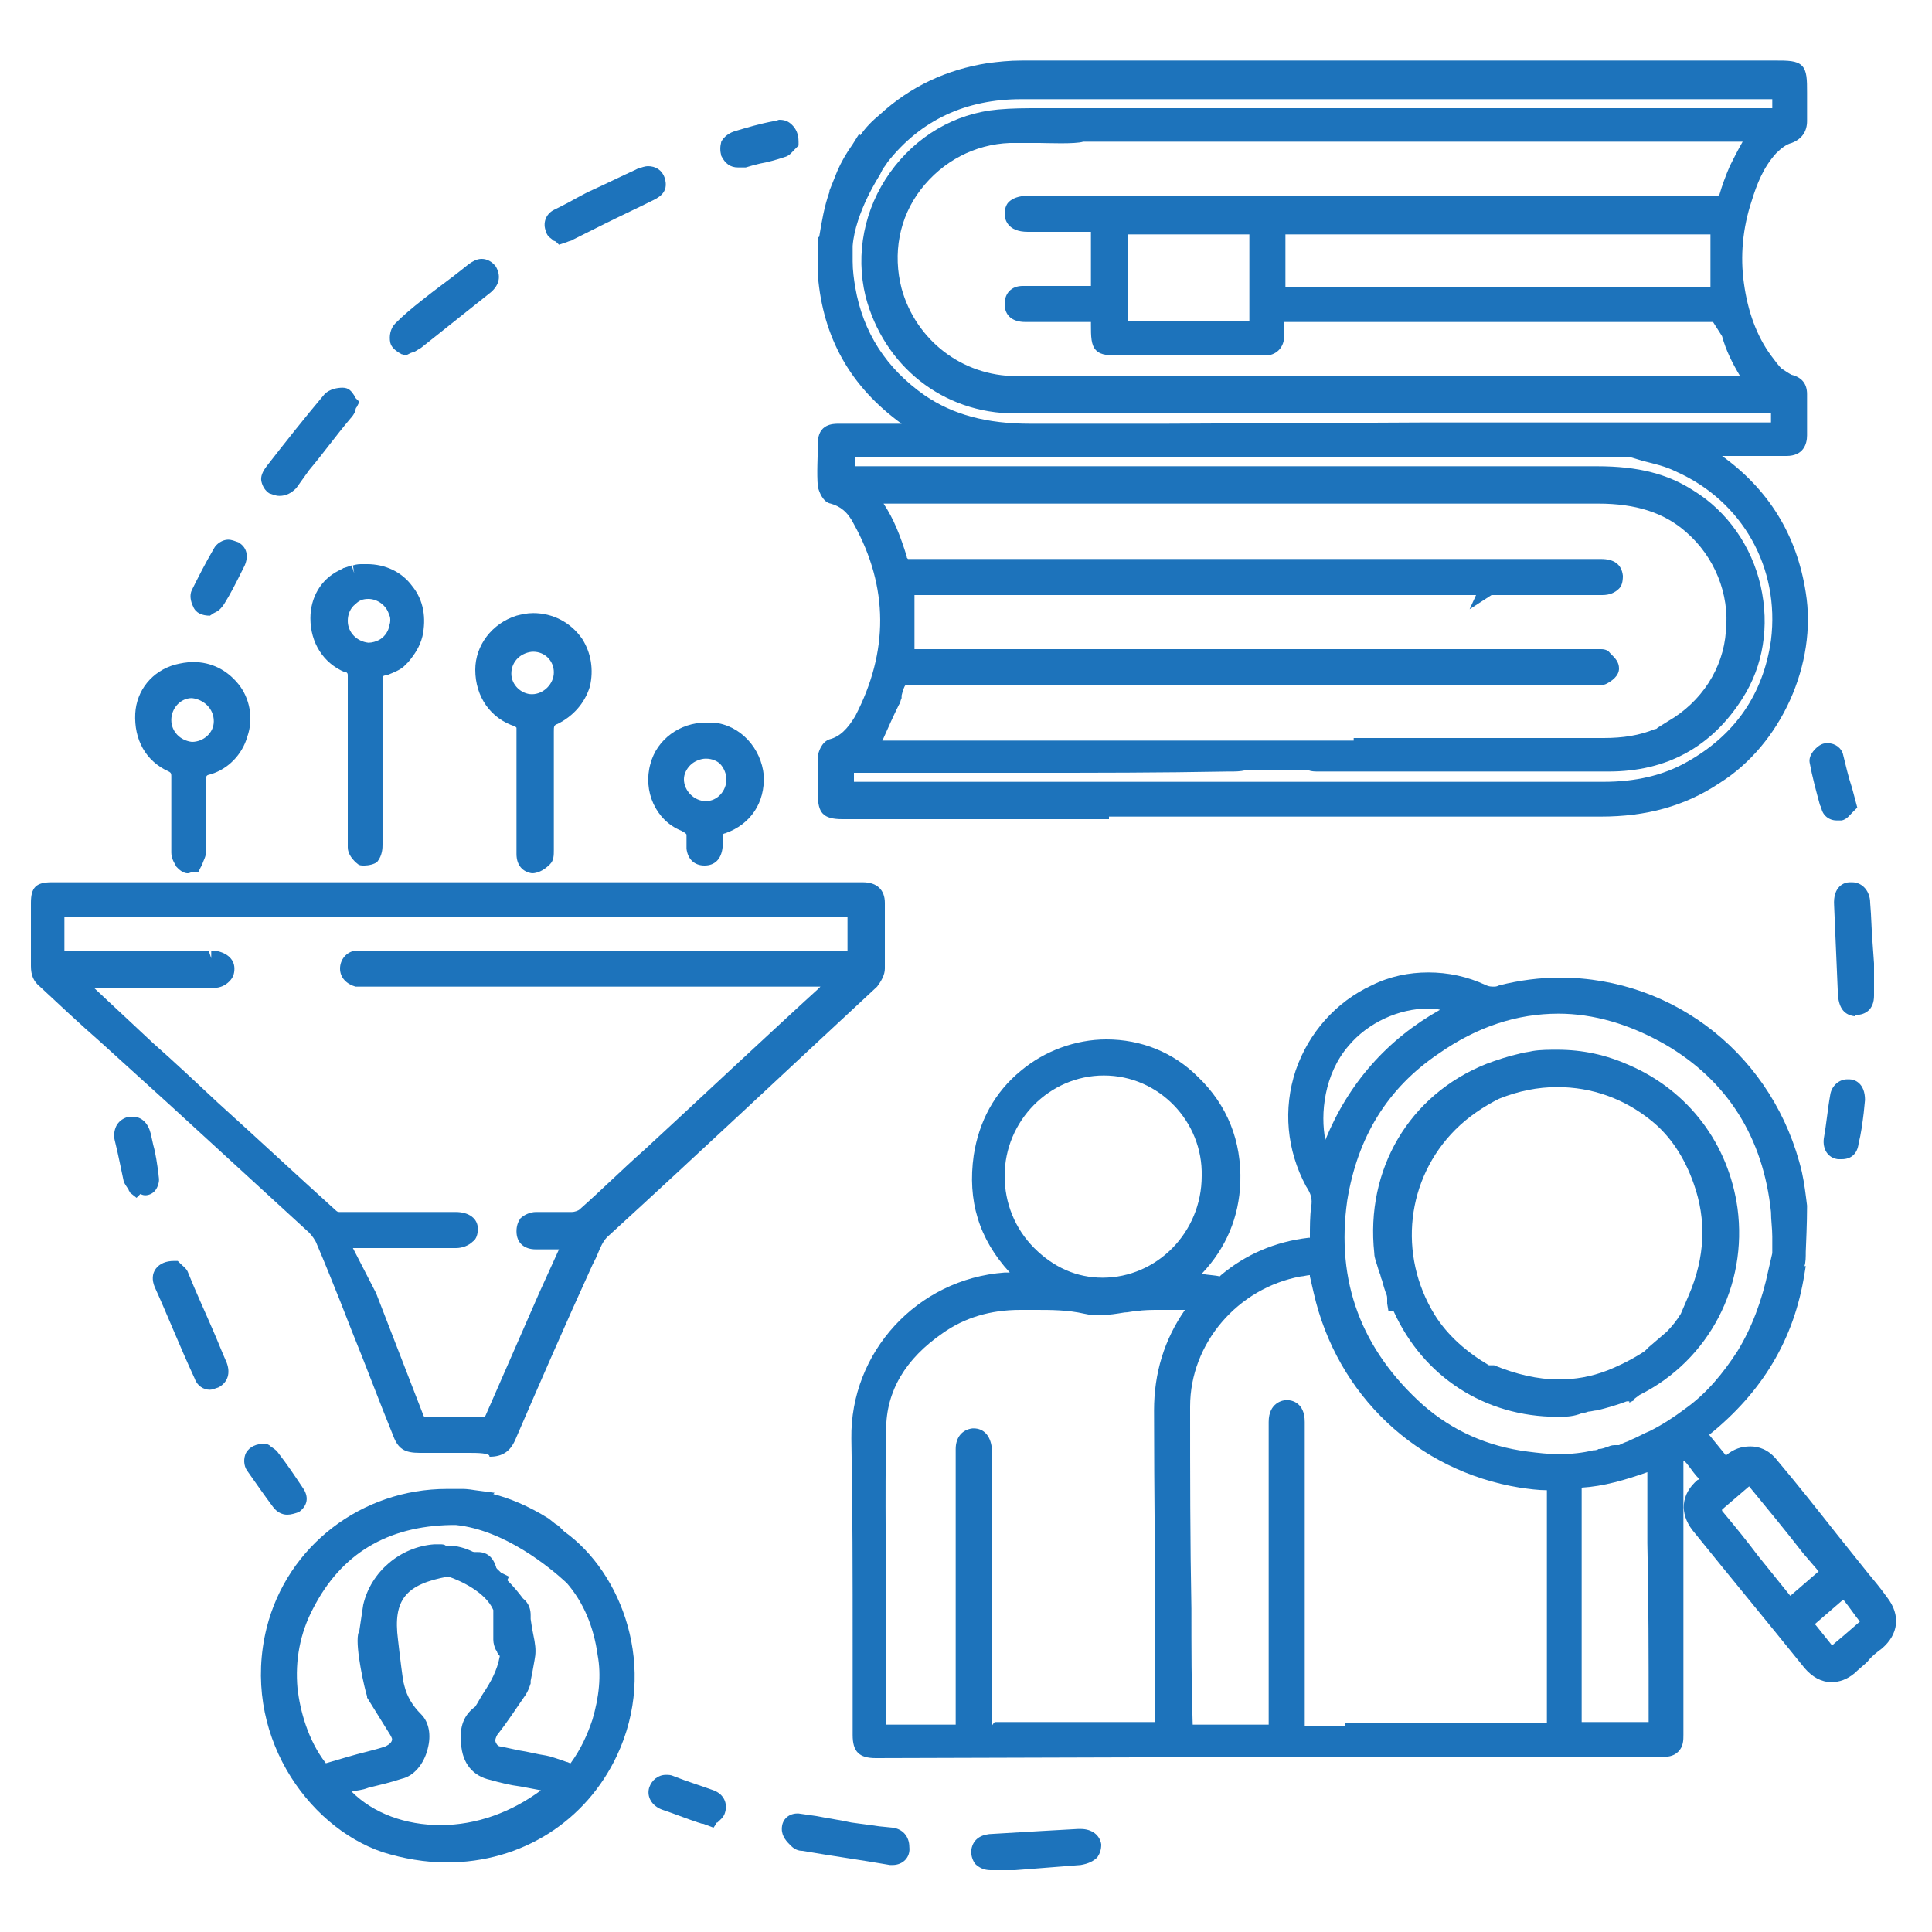 <?xml version="1.0" encoding="utf-8"?>
<!-- Generator: Adobe Illustrator 25.4.1, SVG Export Plug-In . SVG Version: 6.00 Build 0)  -->
<svg version="1.1" id="Layer_1" xmlns="http://www.w3.org/2000/svg" xmlns:xlink="http://www.w3.org/1999/xlink" x="0px" y="0px"
	 viewBox="0 0 150 150" style="enable-background:new 0 0 150 150;" xml:space="preserve">
<style type="text/css">
	.st0{fill:#1D73BB;}
</style>
<g>
	<path class="st0" d="M68,136.5c-1.3,0-1.8-0.5-1.8-1.8c0-2.3,0-4.7,0-7c0-5.2,0-10.7-0.1-16c-0.1-6.7,5.1-12.4,11.9-12.9l0.4,0
		c-2.4-2.6-3.3-5.6-2.8-9.1c0.4-2.6,1.6-4.9,3.7-6.6c1.8-1.5,4.2-2.4,6.6-2.4c2.7,0,5.2,1,7.1,2.9c2.3,2.2,3.4,5,3.3,8.2
		c-0.1,2.7-1.1,5.1-3,7.1c0.5,0.1,1,0.1,1.4,0.2c0,0,0,0,0.1-0.1c1.9-1.6,4.2-2.6,6.8-2.9c0,0,0.1,0,0.1,0c0,0,0,0,0-0.1
		c0-0.7,0-1.6,0.1-2.3c0.1-0.6,0-1-0.4-1.6c-1.5-2.8-1.8-6-0.8-9c1-2.9,3.1-5.3,5.9-6.6c1.4-0.7,2.9-1,4.4-1c1.5,0,3,0.3,4.5,1
		c0.2,0.1,0.4,0.1,0.6,0.1c0.1,0,0.2,0,0.4-0.1c1.6-0.4,3.2-0.6,4.7-0.6c9,0,16.7,6.2,18.8,15.1c0.2,0.9,0.3,1.8,0.4,2.6l0,0.1
		c0,0.3,0,1.2-0.1,3.5c0,0.4,0,0.8-0.1,1.1l0.1,0l-0.1,0.6c-0.8,5.1-3.3,9.2-7.4,12.5l1.3,1.6c0,0,0,0,0,0c0.6-0.5,1.2-0.7,1.9-0.7
		c0.6,0,1.4,0.2,2.1,1.1c1.6,1.9,3.1,3.8,4.6,5.7l2.4,3c0.5,0.6,1,1.2,1.5,1.9c1.1,1.4,0.9,2.9-0.4,4c-0.4,0.3-0.8,0.6-1.1,1
		c-0.3,0.3-0.7,0.6-1,0.9c-0.6,0.5-1.2,0.7-1.8,0.7l0,0c-0.8,0-1.5-0.4-2.1-1.1c-2.9-3.6-5.8-7.1-8.7-10.7c-1-1.3-0.9-2.8,0.4-3.9
		c0,0,0.1,0,0.1-0.1c0,0,0,0,0,0c-0.3-0.3-0.5-0.6-0.8-1c-0.1-0.1-0.2-0.3-0.4-0.4c0,2.4,0,4.7,0,7.1l0,12.4c0,0.5,0,1.8,0,1.8
		c0,0.4,0,0.9-0.4,1.3c-0.4,0.4-0.9,0.4-1.2,0.4c-2.1,0-7.6,0-7.6,0l-19.5,0L68,136.5z M104.4,133.8c0.1,0,0.2,0,0.3,0
		c3.1,0,6.2,0,9.4,0c0,0,5.9,0,6,0c0-0.1,0-17,0-17s0-0.9,0-1.1c-0.7,0-1.4-0.1-2.1-0.2c-8-1.3-14.2-7.2-16-15.1
		c-0.1-0.4-0.2-0.9-0.3-1.3l0-0.1c-0.2,0-0.5,0.1-0.7,0.1c-4.9,0.9-8.6,5.2-8.6,10.1c0,5.2,0,10.5,0.1,15.7c0,3,0,6,0.1,9
		c0,0,0,0,0,0c0.9,0,1.8,0,2.6,0c0,0,3.2,0,3.3,0c0-0.1,0-23.5,0-23.5c0-1.5,1.1-1.7,1.4-1.7l0,0c0.4,0,1.4,0.2,1.4,1.7l0,15.5
		c0,2.7,0,5.3,0,8c0,0,0,0,0,0.1H104.4z M122.8,133.7c0.6,0,1.2,0,1.8,0l3.4,0c0-0.1,0-0.6,0-0.6c0-4.4,0-8.9-0.1-13.3l0-5.5
		c-1.7,0.6-3.4,1.1-5.1,1.2v6.5C122.8,125.9,122.8,129.8,122.8,133.7C122.8,133.7,122.8,133.7,122.8,133.7
		C122.8,133.7,122.8,133.7,122.8,133.7z M77.3,133.7c2.1,0,4.1,0,6.2,0c0,0,4.5,0,5.7,0l0.5,0c0-0.1,0-5.1,0-5.1
		c0-6.4-0.1-12.7-0.1-19.1c0-2.9,0.8-5.5,2.4-7.8c-0.1,0-0.3,0-0.4,0c-0.5,0-1,0-1.5,0c-0.7,0-1.3,0-1.9,0.1c-0.3,0-0.6,0.1-0.9,0.1
		c-0.6,0.1-1.2,0.2-1.8,0.2c-0.5,0-0.9,0-1.3-0.1c-1.3-0.3-2.6-0.3-3.8-0.3l-1.2,0c-2.3,0-4.3,0.6-6,1.8c-2.9,2-4.4,4.5-4.4,7.5
		c-0.1,5.3,0,10.6,0,15.8c0,2.4,0,4.7,0,7.1c0,0,0,0,0,0c1.2,0,5.4,0,5.4,0l0-17.2c0-1.3,0-2.5,0-3.8l0-0.4c0-0.9,0.5-1.5,1.3-1.6
		l0.1,0c0.8,0,1.3,0.6,1.4,1.5c0,0.2,0,0.4,0,0.7l0,0.3l0,3.9c0,5.5,0,11,0,16.5c0,0.1,0,0.1,0,0.2
		C77.2,133.7,77.2,133.7,77.3,133.7z M141,126.2c0.4,0.5,0.8,1,1.2,1.5l0.1,0c0.6-0.5,1.3-1.1,2.1-1.8c-0.4-0.5-0.8-1.1-1.2-1.6
		l-0.1-0.1l-2.2,1.9L141,126.2z M133.7,117.3c1,1.2,1.9,2.3,2.8,3.5l2.5,3.1l2.2-1.9l-1.2-1.4c-1.4-1.8-2.8-3.5-4.2-5.2c0,0,0,0,0,0
		c-0.7,0.6-1.4,1.2-2.1,1.8C133.7,117.1,133.7,117.2,133.7,117.3C133.7,117.2,133.7,117.2,133.7,117.3z M121,78.7
		c-3.2,0-6.3,1-9.3,3.1c-4,2.7-6.3,6.5-7.1,11.4c-0.9,6.3,1.1,11.6,5.9,15.9c2.3,2,5,3.2,8.1,3.6c0.8,0.1,1.6,0.2,2.4,0.2
		c1,0,1.9-0.1,2.7-0.3c0.1,0,0.3,0,0.4-0.1c0.3,0,0.5-0.1,0.8-0.2c0.2-0.1,0.4-0.1,0.6-0.1c0.1,0,0.2,0,0.2,0
		c0.2-0.1,0.4-0.2,0.7-0.3l0.2-0.1c0.5-0.2,1-0.5,1.5-0.7c1-0.5,1.9-1.1,2.7-1.7c1.7-1.2,3-2.8,4.1-4.5c1.1-1.8,1.9-3.9,2.4-6.3
		l0.3-1.3l0-0.4c0-0.3,0-0.6,0-0.9c0-0.6-0.1-1.3-0.1-1.9c-0.6-5.8-3.4-10.2-8.2-13C126.5,79.5,123.7,78.7,121,78.7z M85.7,83.5
		c-4.2,0-7.7,3.5-7.7,7.8c0,2.1,0.8,4.1,2.3,5.6c1.5,1.5,3.3,2.3,5.3,2.3c4.2,0,7.7-3.5,7.7-7.9C93.4,87.1,90,83.5,85.7,83.5v-0.6
		V83.5z M110.9,78.3c-2.3,0-4.7,1.1-6.2,2.9c-1.9,2.2-2.2,5.3-1.8,7.3c1.8-4.4,4.8-7.8,8.9-10.1C111.5,78.3,111.2,78.3,110.9,78.3z"
		/>
	<path class="st0" d="M86.1,63.6L86.1,63.6l-20.7,0c-1.5,0-1.9-0.5-1.9-1.9l0-0.8c0-0.7,0-1.4,0-2.1c0-0.4,0.3-1.2,0.9-1.4
		c0.8-0.2,1.4-0.8,2-1.8c2.6-5,2.6-10-0.1-14.9c-0.5-1-1.1-1.4-1.8-1.6c-0.6-0.1-0.9-0.9-1-1.3c-0.1-1.1,0-2.3,0-3.4
		c0-1.5,1.2-1.5,1.6-1.5l4.9,0c-4-2.9-6.1-6.7-6.5-11.5l0,0l0-0.7c0-0.1,0-0.3,0-0.5c0-0.4,0-0.8,0-1.2l0-0.6l0.1,0
		c0.2-1.2,0.4-2.4,0.8-3.5l0-0.1c0.2-0.5,0.4-1,0.6-1.5c0.3-0.7,0.7-1.4,1.2-2.1l0.5-0.8l0.1,0.1c0.4-0.6,0.9-1.1,1.5-1.6
		c2.4-2.2,5.2-3.5,8.4-4c0.8-0.1,1.6-0.2,2.7-0.2c12,0,53.6,0,53.6,0h4.8c1,0,1.7,0,2.1,0.4c0.4,0.4,0.4,1.1,0.4,2.1l0,2.2
		c0,0.8-0.4,1.4-1.2,1.7c-0.4,0.1-0.8,0.4-1.2,0.8c-1,1.1-1.5,2.4-1.9,3.7c-0.7,2.1-0.9,4.3-0.6,6.4c0.3,2.2,1,4.1,2.1,5.6
		c0.3,0.4,0.6,0.8,0.8,1c0.3,0.2,0.6,0.4,0.8,0.5c0.8,0.2,1.2,0.7,1.2,1.5c0,1.1,0,2.1,0,3.2c0,0.7-0.3,1.6-1.6,1.6l-5,0
		c3.6,2.6,5.8,6.1,6.5,10.6c0.9,5.5-1.9,11.8-6.7,14.8c-2.7,1.8-5.7,2.6-9.2,2.6l-12.4,0c-2.3,0-4.6,0-6.9,0l-0.6,0H86.1z
		 M105.1,60.7L105.1,60.7l19.4,0c2.5,0,4.6-0.5,6.4-1.5c3.8-2.1,6-5.3,6.6-9.5c0.7-5.6-2.2-10.8-7.4-13.1c-0.8-0.4-1.7-0.6-2.5-0.8
		c-0.3-0.1-0.7-0.2-1-0.3l-0.9,0l-0.4,0l-3.5,0l-1.4,0l0,0l-22.5,0c0,0-31.4,0-31.5,0c0,0.1,0,0.7,0,0.7c0,0,57.6,0,57.6,0
		c3.2,0,5.5,0.6,7.5,1.9c2.6,1.6,4.5,4.3,5.2,7.4c0.7,3.1,0.2,6.2-1.4,8.7c-2.4,3.8-5.9,5.7-10.4,5.7c-1.8,0-3.7,0-5.5,0l-7.4,0
		c-3.2,0-6.4,0-9.6,0h0c-0.3,0-0.6,0-0.8-0.1h-0.5l-1,0h-3.2l0,0h-0.2c-0.4,0.1-0.8,0.1-1.2,0.1l-0.2,0C90,60,85,60,80,60l-13.7,0
		v0.7h19.8l0.6,0H105.1z M105.1,57.3L105.1,57.3c3.1,0,16.1,0,19.4,0c1.5,0,2.8-0.2,4-0.7c0.1,0,0.1,0,0.2-0.1l0.8-0.5
		c2.6-1.5,4.3-4.1,4.5-7c0.3-2.9-0.9-5.8-3.1-7.7c-1.7-1.5-3.9-2.2-6.8-2.2c-10.8,0-21.5,0-32.2,0H68.6c0.8,1.2,1.3,2.5,1.8,4.1
		c0,0.1,0,0.1,0.1,0.2c0,0,0,0,0,0c0,0,0.1,0,0.2,0c8.5,0,17.1,0,25.6,0l16.9,0c3.7,0,7.4,0,11.1,0c1,0,1.6,0.4,1.7,1.3
		c0,0.5-0.1,0.8-0.3,1c-0.3,0.3-0.7,0.5-1.3,0.5c-0.4,0-0.8,0-1.3,0l-7.3,0l-1.7,1.1l0.5-1.1h-2.4l-0.6,0H71v4.2h35.1l0,0h0.3v0
		l0.6,0c5.7,0,17.3,0,17.3,0c0.1,0,0.5,0,0.7,0.3l0.1,0.1c0.3,0.3,0.6,0.6,0.6,1.1c0,0.6-0.6,1-1,1.2c-0.2,0.1-0.5,0.1-0.6,0.1
		c-0.1,0-0.2,0-0.3,0c-0.1,0-0.1,0-0.2,0l-52.4,0c-0.4,0-0.8,0-0.9,0c-0.1,0.1-0.2,0.4-0.3,0.8l0,0.2c-0.1,0.2-0.1,0.4-0.2,0.5
		c-0.4,0.8-0.8,1.7-1.2,2.6l-0.1,0.2l17.5,0l0.6,0H105.1z M110.6,32.8c3.6,0,7.3,0,10.9,0c0.1,0,0.2,0,0.3,0l5.6,0
		c0.1,0,0.2,0,0.3,0l3.7,0c1.9,0,3.9,0,5.8,0c0.1,0,0.2,0,0.3,0c0-0.2,0-0.5,0-0.7c0,0-0.1,0-0.1,0c-2.4,0-4.9,0-7.3,0l-39.7,0
		c-3.9,0-7.7,0-11.6,0c-5.6,0-10.2-3.7-11.6-9.1c-0.8-3.3-0.1-6.8,1.9-9.6c2-2.8,5-4.6,8.4-4.9c1.1-0.1,2.1-0.1,3.3-0.1l21.6,0
		c11.7,0,23.3,0,35,0c0.1,0,0.2,0,0.2,0c0,0,0-0.1,0-0.1c0-0.2,0-0.5,0-0.6c-0.1,0-0.3,0-0.5,0l-57.8,0c-4.3,0-7.8,1.6-10.4,4.9
		c-0.1,0.2-0.3,0.4-0.4,0.6l0,0l-0.2,0.4c0,0-1.9,2.9-2.1,5.5l0,0.2c0,0.3,0,0.7,0,1c0,0.7,0.1,1.4,0.2,2c0.6,3.5,2.4,6.3,5.4,8.4
		c2.2,1.5,4.8,2.2,8.2,2.2c3.5,0,7,0,10.4,0L110.6,32.8z M80.7,11.1c-0.8,0-1.5,0-2.3,0c-2.7,0.1-5.2,1.4-6.9,3.6
		c-1.7,2.2-2.2,5-1.5,7.7c1.1,4,4.7,6.8,8.9,6.8l56.2,0c-0.6-1-1.1-2-1.4-3.1l-0.7-1.1c0,0-33.2,0-33.3,0c0,0.1,0,0.2,0,0.2
		c0,0.3,0,0.6,0,0.9c0,0.8-0.5,1.4-1.3,1.5c-0.3,0-0.6,0-0.8,0l-6.1,0c-1.5,0-2.9,0-4.4,0c-1,0-1.6,0-2-0.4c-0.4-0.4-0.4-1.1-0.4-2
		c0-0.1,0-0.2,0-0.2c0,0-0.1,0-0.1,0c-0.8,0-1.5,0-2.2,0l-2.8,0c-1,0-1.6-0.5-1.6-1.4c0-0.8,0.5-1.4,1.4-1.4c0.1,0,0.2,0,0.2,0
		l0.4,0l2.7,0c0.7,0,1.3,0,2,0c0-1.4,0-2.8,0-4.2c0,0,0,0,0,0c0,0,0,0,0,0c-0.8,0-1.6,0-2.3,0c-0.9,0-1.7,0-2.6,0
		c-1.6,0-1.8-1-1.8-1.4c0-0.5,0.2-0.8,0.3-0.9c0.3-0.3,0.8-0.5,1.5-0.5l10.8,0l41.4,0l0.9,0c0.2,0,0.3,0,0.5,0c0,0,0,0,0,0
		c0,0,0,0,0.1-0.1c0.2-0.7,0.5-1.5,0.8-2.2c0.3-0.6,0.6-1.2,1-1.9c0,0,0,0,0,0l-51.2,0C83.5,11.2,81.2,11.1,80.7,11.1z M87.7,24.9
		c1.5,0,3,0,4.6,0c0,0,4.6,0,4.7,0v-1.4c0-1.8,0-3.6,0-5.3c0,0-4.7,0-4.7,0c-1.5,0-3,0-4.6,0l0-0.6v0.6c-0.1,0-0.1,0-0.1,0
		c0,0,0,0.1,0,0.1c0,2.3,0,4.4,0,6.4c0,0.1,0,0.2,0,0.2c0,0,0,0,0,0C87.5,24.9,87.6,24.9,87.7,24.9z M132.8,22.3c0-0.1,0-0.2,0-0.3
		l0-0.1c0-1,0-2.1,0-3.1v-0.6c-0.1,0-0.2,0-0.2,0l-28,0c-1.6,0-3.2,0-4.8,0l0-0.6v0.6c0,0,0,0,0,0c0,0,0,0,0,0c0,0.9,0,1.7,0,2.6
		l0,1.2c0,0.1,0,0.2,0,0.3C99.8,22.3,132.8,22.3,132.8,22.3z"/>
	<path class="st0" d="M36.4,112.8l-3.8,0c-1.2,0-1.7-0.3-2.1-1.4c-1.1-2.7-2.1-5.4-3.2-8.1l-0.9-2.3c-0.6-1.5-1.2-3-1.8-4.4
		c-0.1-0.3-0.4-0.7-0.6-0.9c-3.6-3.3-7.2-6.6-10.8-9.9l-5.4-4.9c-1.6-1.4-3.2-2.9-4.7-4.3c-0.5-0.4-0.7-0.9-0.7-1.6
		c0-1.1,0-2.1,0-3.2l0-1.7c0-1.2,0.4-1.6,1.6-1.6c0.9,0,59.7,0,59.7,0c0.8,0,1.7,0,2.5,0l0.8,0c1.1,0,1.7,0.6,1.7,1.6
		c0,1.7,0,3.4,0,5.1c0,0.5-0.3,1-0.6,1.4c-6.9,6.4-13.8,12.9-20.8,19.3c-0.5,0.4-0.7,1-1,1.7c-0.1,0.2-0.2,0.4-0.3,0.6
		c-2.1,4.6-4.1,9.2-6,13.6c-0.4,0.9-1,1.3-2,1.3C38.1,112.8,37,112.8,36.4,112.8z M29.2,100.4c1.2,3.1,2.4,6.2,3.6,9.3
		c0.1,0.3,0.1,0.3,0.3,0.3c0.7,0,1.3,0,2,0c0.8,0,1.6,0,2.4,0c0,0,0,0,0,0c0.1,0,0.1,0,0.1,0c0,0,0,0,0.1-0.1
		c1.4-3.2,2.8-6.4,4.2-9.6l1.5-3.3l-1.1,0c-0.2,0-0.5,0-0.7,0c-0.9,0-1.5-0.5-1.5-1.4c0-0.4,0.1-0.7,0.3-1c0.3-0.3,0.8-0.5,1.2-0.5
		c0.3,0,0.7,0,1,0c0.3,0,0.7,0,1,0c0.3,0,0.5,0,0.8,0c0.2,0,0.5-0.1,0.6-0.2c1.7-1.5,3.3-3.1,5-4.6l2.7-2.5c0,0,8.8-8.2,10.8-10
		c0.1-0.1,0.1-0.1,0.2-0.2c0,0-35.5,0-35.5,0c-0.2,0-0.4,0-0.6,0c-0.7-0.2-1.2-0.7-1.2-1.4c0-0.7,0.5-1.3,1.2-1.4c0.2,0,0.4,0,0.6,0
		l0.4,0c12.4,0,24.8,0,37.2,0c0-0.9,0-1.8,0-2.6c-1.8,0-3.5,0-5.2,0l-51.3,0c-1.8,0-3.5,0-4.2,0c0,0,0,0-0.1,0c0,0.7,0,1.5,0,2.2
		c0,0,0,0.4,0,0.4l11.2,0l0.2,0.6v-0.6l0.2,0c0.9,0.1,1.6,0.6,1.6,1.4c0,0.4-0.1,0.7-0.4,1c-0.3,0.3-0.7,0.5-1.2,0.5
		c-0.6,0-1.1,0-1.7,0l-2.2,0l-5.4,0l4.6,4.3c1.7,1.5,3.4,3.1,5,4.6c3.1,2.8,6.1,5.6,9.2,8.4c0.1,0.1,0.2,0.1,0.3,0.1
		c1.1,0,2.2,0,3.3,0c1.9,0,3.8,0,5.7,0c1,0,1.7,0.5,1.7,1.3c0,0.4-0.1,0.8-0.4,1c-0.3,0.3-0.8,0.5-1.3,0.5l-8,0L29.2,100.4z"/>
	<path class="st0" d="M34.7,144.6c-1.7,0-3.4-0.3-5-0.8c-5.9-2-11-9.3-9-17.4c1.6-6.4,7.4-10.8,14-10.8c0.3,0,0.7,0,1,0l0,0l0.3,0
		c0,0,0.3,0,0.9,0.1l1.5,0.2l-0.1,0.1c1.2,0.3,2.7,0.9,4.3,1.9l0,0l0.5,0.4c0.2,0.1,0.3,0.2,0.5,0.4l0.2,0.2
		c4.5,3.2,7.3,10.6,4.1,17.4C45.5,141.4,40.5,144.6,34.7,144.6C34.7,144.6,34.7,144.6,34.7,144.6z M27.3,139.1
		c1.7,1.7,4.2,2.6,6.9,2.6c2.8,0,5.5-1,7.8-2.7c-0.5-0.1-1.1-0.2-1.6-0.3c-0.8-0.1-1.6-0.3-2.3-0.5c-1.4-0.3-2.2-1.3-2.3-2.8
		c-0.1-1,0-2.1,1.1-2.9c0.2-0.3,0.4-0.7,0.6-1c0.6-0.9,1.1-1.8,1.3-2.9c0,0,0,0,0,0c0,0,0-0.1-0.1-0.1c0-0.1-0.1-0.2-0.1-0.2
		c0-0.1-0.1-0.2-0.1-0.2c-0.1-0.2-0.2-0.5-0.2-0.8c0-0.6,0-1.1,0-1.7l0-0.6c-0.6-1.4-2.6-2.3-3.5-2.6c-3.3,0.6-4.3,1.8-3.9,4.9
		c0,0,0.2,1.8,0.4,3.2l0.1,0.4c0.2,0.8,0.6,1.5,1.3,2.2c0.6,0.6,0.8,1.6,0.5,2.7c-0.3,1.2-1.1,2.1-2,2.3c-0.9,0.3-1.8,0.5-2.6,0.7
		C28.1,139,27.7,139,27.3,139.1z M40.6,124.1c0.5,0.4,0.6,0.9,0.6,1.3c0,0.1,0,0.2,0,0.3c0.1,0.7,0.2,1.2,0.3,1.7
		c0.1,0.6,0.1,1,0,1.5c-0.1,0.6-0.2,1.1-0.3,1.6l0,0.2c-0.1,0.3-0.2,0.6-0.4,0.9c-0.7,1-1.4,2.1-2.2,3.1c-0.1,0.2-0.2,0.4-0.1,0.6
		c0.1,0.2,0.2,0.3,0.4,0.3c0.5,0.1,0.9,0.2,1.4,0.3c0.7,0.1,1.4,0.3,2.1,0.4c0.5,0.1,1,0.3,1.6,0.5c0.1,0,0.2,0.1,0.3,0.1
		c0.8-1.1,1.3-2.2,1.7-3.4c0.5-1.7,0.7-3.4,0.4-5c-0.3-2.2-1.1-4.1-2.4-5.6c-1.3-1.2-4.8-4.1-8.6-4.5c-0.2,0-0.3,0-0.4,0
		c-4.9,0.1-8.5,2.2-10.7,6.5c-1,1.9-1.4,4-1.2,6.2c0.2,1.7,0.8,4,2.2,5.8l1.7-0.5c1-0.3,2-0.5,2.9-0.8c0.2-0.1,0.4-0.2,0.5-0.4
		c0.1-0.2,0-0.3-0.1-0.5l-1.8-2.9l0-0.1c-0.2-0.6-0.9-3.7-0.7-4.8c0-0.1,0.1-0.2,0.1-0.3c0.1-0.7,0.2-1.3,0.3-2
		c0.6-2.6,2.9-4.5,5.5-4.7c0.2,0,0.3,0,0.5,0c0.1,0,0.3,0,0.4,0.1c0.1,0,0.1,0,0.2,0c1.3,0,2.7,0.7,4.1,2.1l0.6,0.3
		c0,0.1-0.1,0.2-0.1,0.3C39.9,123.2,40.3,123.7,40.6,124.1z"/>
	<path class="st0" d="M120.9,110c-5.6,0-10.4-3.1-12.7-8.2l-0.4,0l-0.1-0.6c0-0.1,0-0.2,0-0.3c0-0.2,0-0.3-0.1-0.5
		c-0.1-0.3-0.2-0.6-0.3-1c-0.1-0.2-0.1-0.4-0.2-0.6l-0.1-0.3c-0.1-0.4-0.3-0.8-0.3-1.2c-0.7-6.5,2.7-12.3,8.7-14.7
		c0.8-0.3,1.7-0.6,2.6-0.8c0.3-0.1,0.6-0.1,1-0.2c0.6-0.1,1.3-0.1,1.9-0.1c2,0,3.8,0.4,5.6,1.2c4.6,2,7.7,6.1,8.4,11.1
		c0.8,6-2.2,11.8-7.6,14.5l-0.4,0.3l0,0.1l-0.2,0.1l-0.2,0.1l0-0.1l-0.1,0c0,0-0.1,0-0.1,0c-0.8,0.3-1.5,0.5-2.3,0.7
		c-0.2,0-0.5,0.1-0.7,0.1c-0.2,0.1-0.5,0.1-0.7,0.2C122,110,121.5,110,120.9,110z M116,106c1.7,0.7,3.4,1.1,5,1.1
		c1.3,0,2.5-0.2,3.8-0.7c1-0.4,2-0.9,2.9-1.5l0.3-0.3l1.4-1.2l0,0c0.4-0.4,0.8-0.9,1.1-1.4l0.6-1.4c1.3-3,1.4-5.9,0.4-8.7
		c-0.7-2-1.8-3.7-3.3-4.9c-2.1-1.7-4.6-2.6-7.3-2.6c-1.5,0-3,0.3-4.5,0.9c-1.2,0.6-2.4,1.4-3.4,2.4c-3.8,3.8-4.5,9.7-1.6,14.4
		c1,1.6,2.5,2.9,4.2,3.9L116,106z"/>
	<path class="st0" d="M41.3,67.8c-0.7-0.1-1.2-0.6-1.2-1.5c0-0.7,0-6.2,0-6.2c0-1.1,0-2.3,0-3.4c0-0.1,0-0.2,0-0.2c0,0,0,0,0,0
		c0,0,0,0-0.1-0.1c-1.9-0.6-3.1-2.3-3.1-4.4c0-1.9,1.3-3.6,3.2-4.2c0.4-0.1,0.8-0.2,1.3-0.2c1.5,0,2.9,0.7,3.8,2
		c0.7,1.1,0.9,2.4,0.6,3.7c-0.4,1.3-1.3,2.3-2.5,2.9c-0.3,0.1-0.3,0.2-0.3,0.6c0,2.8,0,5.6,0,8.3l0,0.9c0,0.4,0,0.8-0.3,1.1
		C42.4,67.4,41.9,67.8,41.3,67.8L41.3,67.8z M41.4,50.6c-0.4,0-0.9,0.2-1.2,0.5c-0.3,0.3-0.5,0.7-0.5,1.2c0,0.9,0.8,1.6,1.6,1.6
		c0.9,0,1.7-0.8,1.7-1.7C43,51.3,42.3,50.6,41.4,50.6l0-0.6L41.4,50.6z"/>
	<path class="st0" d="M54.7,67.2c-0.8,0-1.3-0.5-1.4-1.3c0-0.2,0-0.3,0-0.5l0-0.4l0-0.1c0-0.1,0-0.1,0-0.1c0,0,0-0.1-0.4-0.3
		c-2-0.8-3-3.1-2.4-5.2c0.5-1.9,2.3-3.2,4.3-3.2c0.2,0,0.4,0,0.6,0c2.1,0.2,3.7,2,3.9,4.1c0.1,2.1-1,3.8-3,4.5
		c-0.1,0-0.2,0.1-0.2,0.1c0,0,0,0,0,0.1c0,0.3,0,0.6,0,0.9C56,66.7,55.5,67.2,54.7,67.2L54.7,67.2z M54.8,58.9
		c-0.4,0-0.9,0.2-1.2,0.5c-0.3,0.3-0.5,0.7-0.5,1.1c0,0.9,0.8,1.7,1.7,1.7c0.9,0,1.6-0.8,1.6-1.7c0-0.4-0.2-0.9-0.5-1.2
		C55.7,59.1,55.3,58.9,54.8,58.9l0-0.6L54.8,58.9z"/>
	<path class="st0" d="M16.3,107.9c-0.5,0-1-0.3-1.2-0.9c-1.2-2.6-2.1-4.9-3.1-7.1c-0.2-0.5-0.2-1,0.1-1.4c0.3-0.4,0.8-0.6,1.4-0.6
		h0.3l0.2,0.2c0.2,0.2,0.5,0.4,0.6,0.7c0.6,1.5,1.3,3,1.9,4.4c0.4,0.9,0.7,1.7,1.1,2.6c0.3,0.8,0.1,1.5-0.6,1.9
		C16.7,107.8,16.5,107.9,16.3,107.9z"/>
	<path class="st0" d="M144,78.9c-0.8-0.1-1.2-0.6-1.3-1.6c-0.1-2.3-0.2-4.7-0.3-7c-0.1-1.5,0.8-1.8,1.2-1.8l0.2,0
		c0.8,0,1.4,0.7,1.4,1.6c0.1,1.1,0.1,2.2,0.2,3.3l0.1,1.4l0,0.6c0,0.6,0,1.2,0,1.9c0,1.1-0.7,1.5-1.4,1.5L144,78.9z"/>
	<path class="st0" d="M31.2,27.5c-0.1,0-0.1-0.1-0.2-0.1c-0.3-0.2-0.6-0.4-0.7-0.8c-0.1-0.5,0-1.1,0.4-1.5c0.6-0.6,1.3-1.2,2.2-1.9
		c1-0.8,2-1.5,3-2.3l0.5-0.4c0.3-0.2,0.6-0.4,1-0.4c0.4,0,0.8,0.2,1.1,0.6c0.4,0.7,0.3,1.4-0.4,2c0,0-4.4,3.5-5.4,4.3
		c-0.2,0.1-0.3,0.2-0.5,0.3l-0.3,0.1l-0.4,0.2L31.2,27.5z"/>
	<path class="st0" d="M43.2,18.8c0,0-0.1-0.1-0.2-0.1c-0.2-0.2-0.5-0.3-0.6-0.7c-0.3-0.7,0-1.4,0.6-1.7l0.6-0.3
		c0.8-0.4,1.6-0.9,2.5-1.3c1.1-0.5,2.1-1,3.2-1.5l0.2-0.1c0.3-0.1,0.6-0.2,0.8-0.2c0.6,0,1.1,0.3,1.3,0.9c0.4,1.2-0.6,1.6-1,1.8
		c-1.2,0.6-2.5,1.2-3.7,1.8l-2.4,1.2c-0.1,0.1-0.3,0.1-0.5,0.2L43.4,19L43.2,18.8z"/>
	<path class="st0" d="M21.7,38.5c-0.3,0-0.5-0.1-0.8-0.2c-0.3-0.2-0.5-0.5-0.6-0.9c-0.1-0.4,0.1-0.8,0.4-1.2
		c1.4-1.8,2.9-3.7,4.5-5.6c0.4-0.4,1-0.5,1.4-0.5c0.5,0,0.7,0.3,0.9,0.6c0,0.1,0.1,0.1,0.1,0.2l0.3,0.3l-0.2,0.4
		c-0.1,0.1-0.1,0.2-0.1,0.3c-0.1,0.2-0.2,0.4-0.4,0.6c-1.1,1.3-2.1,2.7-3.2,4L23,37.9C22.6,38.3,22.2,38.5,21.7,38.5L21.7,38.5z"/>
	<path class="st0" d="M77.7,145.2c-0.3,0-0.6,0-0.8,0c-0.5,0-0.9-0.2-1.2-0.5c-0.2-0.3-0.3-0.6-0.3-1c0.1-0.8,0.6-1.2,1.4-1.3
		c1.5-0.1,6.9-0.4,6.9-0.4l0.2,0c0.9,0,1.5,0.5,1.6,1.2c0,0.4-0.1,0.7-0.3,1c-0.3,0.3-0.7,0.5-1.3,0.6l-5.1,0.4L77.7,145.2z"/>
	<path class="st0" d="M69.3,144.8c-0.1,0-0.2,0-0.2,0c-2.3-0.4-4.5-0.7-6.8-1.1c-0.3,0-0.6-0.1-0.9-0.4c-0.3-0.3-0.7-0.7-0.7-1.3
		c0-0.8,0.6-1.2,1.2-1.2l0.1,0l1.4,0.2c1,0.2,1.8,0.3,2.7,0.5c0.7,0.1,1.5,0.2,2.2,0.3l1,0.1c0.8,0.1,1.3,0.7,1.3,1.5
		C70.7,144.2,70.1,144.8,69.3,144.8L69.3,144.8z"/>
	<path class="st0" d="M22.3,117.6c-0.4,0-0.8-0.2-1.1-0.6c-0.6-0.8-1.3-1.8-2-2.8c-0.3-0.4-0.3-1-0.1-1.4c0.3-0.5,0.8-0.7,1.4-0.7
		h0.2l0.2,0.1c0.2,0.2,0.5,0.3,0.7,0.6c0.7,0.9,1.3,1.8,1.9,2.7c0.5,0.7,0.4,1.4-0.3,1.9C22.9,117.5,22.6,117.6,22.3,117.6
		C22.3,117.6,22.3,117.6,22.3,117.6z"/>
	<path class="st0" d="M54.6,141.6c-0.2,0-0.3-0.1-0.4-0.1c-0.9-0.3-1.9-0.7-2.8-1c-0.8-0.3-1.2-1-1-1.7c0.2-0.6,0.7-1,1.3-1
		c0.2,0,0.4,0,0.6,0.1c1,0.4,2,0.7,3.1,1.1c0.8,0.3,1.1,1,0.9,1.7c-0.1,0.4-0.4,0.6-0.6,0.8c-0.1,0-0.1,0.1-0.1,0.1l-0.2,0.3
		L54.6,141.6z"/>
	<path class="st0" d="M143,90c-0.1,0-0.2,0-0.3,0c-0.8-0.1-1.2-0.8-1.1-1.6c0.2-1.1,0.3-2.3,0.5-3.4c0.1-0.7,0.7-1.2,1.3-1.2
		c0.1,0,0.1,0,0.2,0c0.4,0,1.2,0.3,1.2,1.6l-0.1,1c-0.1,0.8-0.2,1.6-0.4,2.4C144.2,89.6,143.7,90,143,90L143,90z"/>
	<path class="st0" d="M142.6,63.7c-0.6,0-1.1-0.4-1.2-1l-0.1-0.2c-0.3-1.1-0.6-2.2-0.8-3.3c-0.1-0.6,0.5-1.2,0.9-1.4
		c0.2-0.1,0.4-0.1,0.5-0.1c0.6,0,1.1,0.4,1.2,0.9c0.2,0.8,0.4,1.7,0.7,2.6l0.4,1.5l-0.2,0.2c-0.1,0.1-0.1,0.1-0.2,0.2
		c-0.2,0.2-0.4,0.5-0.8,0.6C142.9,63.7,142.7,63.7,142.6,63.7z"/>
	<path class="st0" d="M57.3,13c-0.6,0-1-0.3-1.3-0.9c-0.1-0.4-0.1-0.7,0-1.1c0.1-0.2,0.4-0.6,1-0.8c1-0.3,2-0.6,3.1-0.8
		c0.2,0,0.3-0.1,0.4-0.1c0.4,0,0.7,0.1,1,0.4C61.8,10,62,10.4,62,11l0,0.3l-0.2,0.2c0,0-0.1,0.1-0.1,0.1c-0.2,0.2-0.4,0.5-0.8,0.6
		c-0.6,0.2-1.3,0.4-1.9,0.5c-0.4,0.1-0.8,0.2-1.1,0.3C57.6,13,57.4,13,57.3,13L57.3,13z"/>
	<path class="st0" d="M16.3,47.8c-0.6,0-1.1-0.2-1.3-0.7c-0.2-0.4-0.3-0.9-0.1-1.3c0.5-1,1-2,1.7-3.2c0.2-0.4,0.7-0.7,1.1-0.7
		c0.3,0,0.5,0.1,0.8,0.2c0.7,0.4,0.8,1.1,0.5,1.8l-0.3,0.6c-0.4,0.8-0.8,1.6-1.3,2.4c-0.2,0.3-0.4,0.5-0.6,0.6l-0.2,0.1L16.3,47.8
		L16.3,47.8z"/>
	<path class="st0" d="M10.1,92.6c0-0.1-0.1-0.1-0.1-0.2c-0.1-0.2-0.3-0.4-0.4-0.7c-0.2-0.9-0.4-2-0.7-3.2c-0.1-0.4,0-0.9,0.2-1.2
		c0.2-0.3,0.5-0.5,0.9-0.6c0.1,0,0.2,0,0.3,0c0.7,0,1.2,0.5,1.4,1.3l0.2,0.9c0.2,0.7,0.3,1.5,0.4,2.2c0,0.2,0.1,0.5,0,0.8
		c-0.2,0.8-0.8,0.9-1,0.9c0,0,0,0,0,0c-0.1,0-0.2,0-0.4-0.1L10.6,93L10.1,92.6z"/>
	<path class="st0" d="M35.4,120.7l1.3-0.2c0.1,0,0.3,0,0.4,0c0.8,0,1.3,0.5,1.5,1.5l0.3,1.6L35.4,120.7z"/>
	<path class="st0" d="M14.6,67.8c-0.1,0-0.2,0-0.4-0.1c-0.2-0.1-0.3-0.2-0.5-0.4c-0.1-0.2-0.4-0.6-0.4-1.1l0-1.6c0-1.4,0-2.9,0-4.3
		c0-0.2,0-0.3-0.2-0.4c-1.8-0.8-2.7-2.5-2.6-4.5c0.1-1.8,1.3-3.3,3.1-3.8c0.4-0.1,0.9-0.2,1.4-0.2c1.4,0,2.6,0.6,3.5,1.7
		c0.9,1.1,1.2,2.7,0.7,4.1c-0.4,1.4-1.5,2.5-2.8,2.9C16,60.2,16,60.2,16,60.6c0,2,0,3.8,0,5.5c0,0.4-0.2,0.7-0.3,1
		c0,0.1-0.1,0.2-0.1,0.2l-0.2,0.4c0,0-0.4,0-0.5,0C14.9,67.7,14.7,67.8,14.6,67.8L14.6,67.8z M14.9,54.2c-0.9,0-1.6,0.8-1.6,1.7
		c0,0.9,0.7,1.6,1.6,1.7l0,0c0.9,0,1.7-0.7,1.7-1.6C16.6,55,15.8,54.3,14.9,54.2v-0.6V54.2z"/>
	<path class="st0" d="M28.3,67.2c-0.2,0-0.4,0-0.5-0.1c-0.4-0.3-0.8-0.8-0.8-1.3c0-1.6,0-3.1,0-4.7l0-1.8c0-0.2,0-0.5,0-0.7
		c0-0.2,0-0.4,0-0.6l0-1.2c0-1.4,0-2.8,0-4.3c0-0.2,0-0.2-0.1-0.3c0,0-0.1,0-0.1,0c-1.7-0.7-2.7-2.3-2.7-4.2c0-1.6,0.8-3,2.2-3.7
		l0.2-0.1c0.1,0,0.1-0.1,0.2-0.1l0.3-0.1l0.3-0.1l0.2,0.6l-0.1-0.6c0.3-0.1,0.5-0.1,0.8-0.1c0.1,0,0.3,0,0.3,0
		c1.4,0,2.7,0.6,3.5,1.7c0.9,1.1,1.1,2.5,0.8,3.9c-0.2,0.8-0.6,1.4-1.1,2c-0.1,0.1-0.2,0.2-0.3,0.3c-0.3,0.3-0.8,0.5-1.3,0.7l0,0
		l-0.1,0c-0.3,0.1-0.3,0.1-0.3,0.2c0,0.1,0,0.2,0,0.3l0,0.2l0,3.5c0,3,0,6,0,9c0,0.2,0,0.8-0.4,1.3C29.1,67.1,28.6,67.2,28.3,67.2
		L28.3,67.2z M28.6,46.5c-0.4,0-0.7,0.1-1,0.4c-0.4,0.3-0.6,0.8-0.6,1.3c0,0.9,0.7,1.6,1.6,1.7h0c0.3,0,0.6-0.1,0.8-0.2
		c0.4-0.2,0.7-0.6,0.8-1c0-0.1,0.1-0.3,0.1-0.5c0-0.2,0-0.3-0.1-0.5C30,47,29.3,46.5,28.6,46.5l0-0.6L28.6,46.5z"/>
</g>
</svg>
